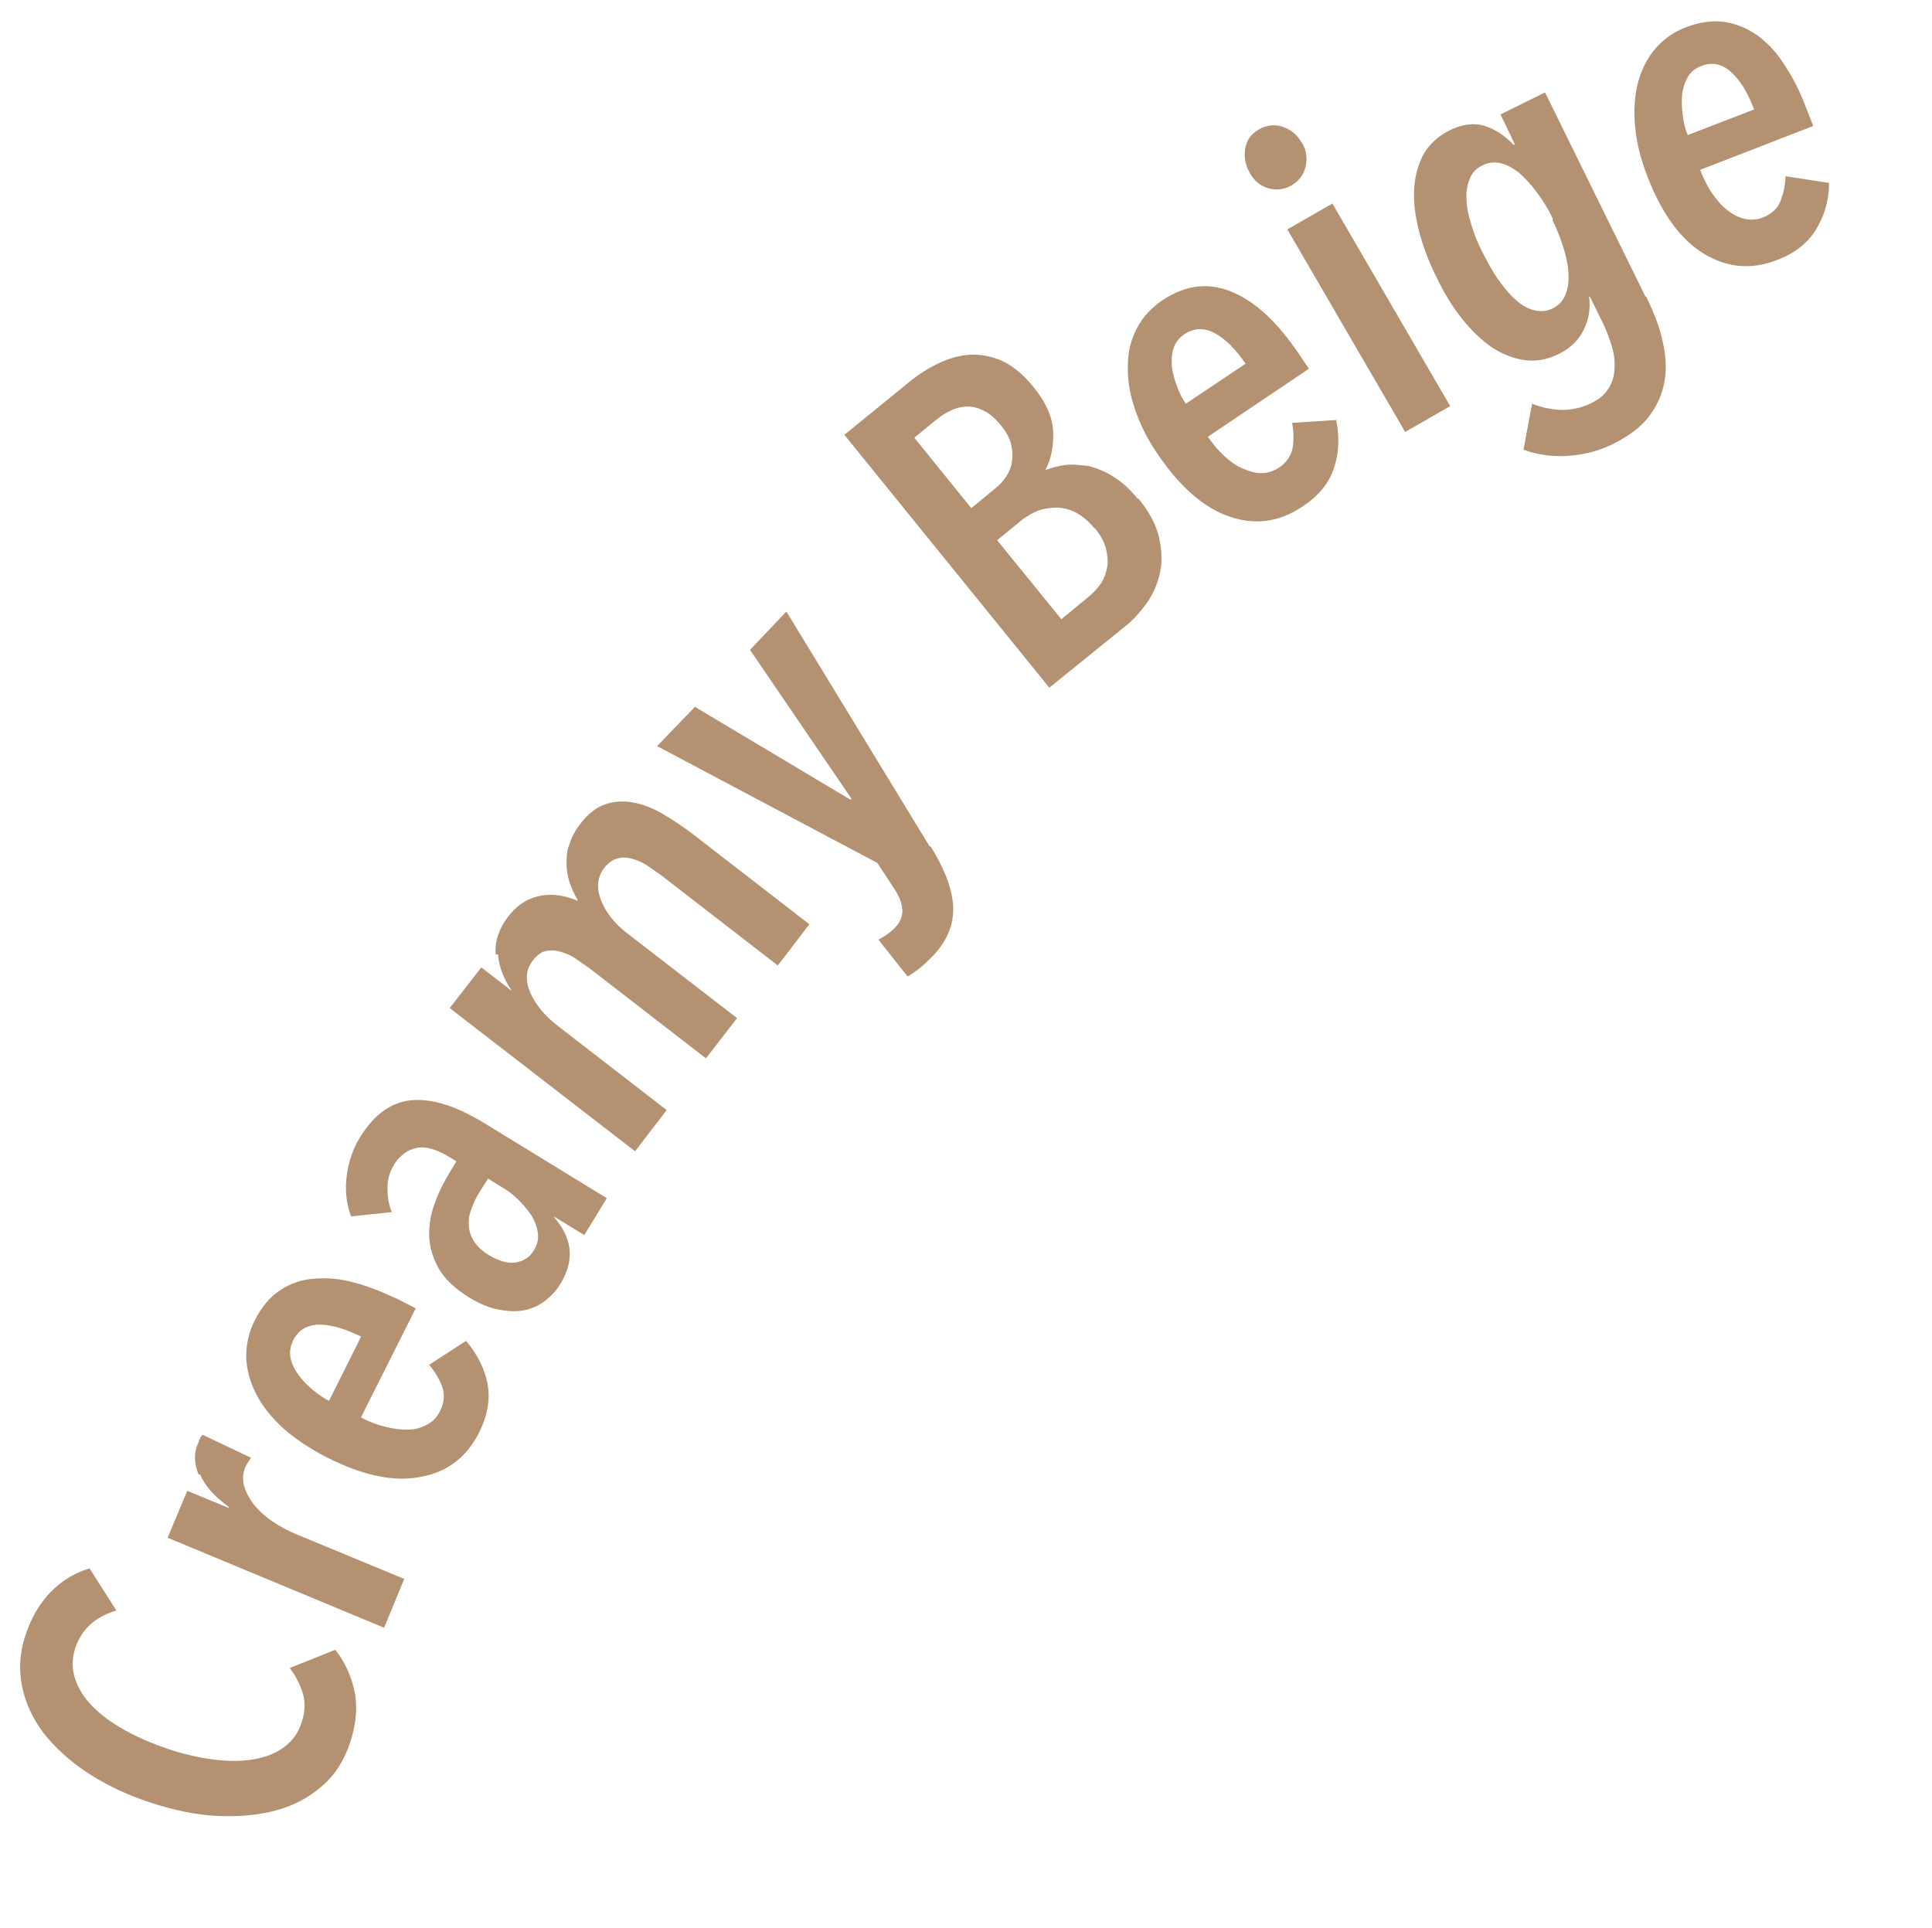 <?xml version="1.0" encoding="UTF-8"?>
<svg id="_レイヤー_1" xmlns="http://www.w3.org/2000/svg" version="1.1" viewBox="0 0 403.4 402.6">
  <!-- Generator: Adobe Illustrator 29.6.1, SVG Export Plug-In . SVG Version: 2.1.1 Build 9)  -->
  <defs>
    <style>
      .st0 {
        fill: #b39171;
      }
    </style>
  </defs>
  <path class="st0" d="M74,353.1c.7,3.2.4,6.8-.9,10.8-1.2,3.6-3.1,6.7-5.8,9-2.7,2.4-5.9,4.1-9.5,5.1-3.7,1-7.8,1.4-12.3,1.2-4.5-.2-9.2-1.2-14.1-2.8-4.9-1.6-9.3-3.7-13.1-6.2-3.8-2.5-6.8-5.3-9.2-8.3-2.3-3.1-3.8-6.3-4.5-9.8-.7-3.5-.5-7,.7-10.6,1.2-3.7,3-6.7,5.3-9.1,2.3-2.3,5-4,8.1-4.9l5.6,8.8c-4.4,1.3-7.3,3.9-8.6,7.9-.7,2.2-.7,4.3,0,6.4.7,2.1,1.9,4,3.7,5.8,1.8,1.8,4,3.4,6.7,4.9s5.7,2.8,9,3.9c3.2,1.1,6.4,1.8,9.4,2.2,3.1.4,5.8.4,8.3,0s4.6-1.2,6.4-2.5c1.8-1.3,3.1-3,3.8-5.3.7-2.1.8-4.1.2-6.1-.6-1.9-1.5-3.6-2.7-5.2l9.5-3.8c2,2.5,3.3,5.4,4,8.6Z"/>
  <path class="st0" d="M41.5,308c-1-2.4-1.1-4.7,0-6.9,0-.3.2-.5.3-.8,0-.2.2-.4.5-.7l10.1,4.8c-.4.6-.8,1.2-1.2,2-.5,1.3-.6,2.6-.2,4,.4,1.3,1.1,2.6,2.1,3.9,1,1.2,2.3,2.4,3.8,3.4s3.1,1.9,4.8,2.6l22.7,9.4-4.2,10.2-45.2-18.8,4.1-9.8,8.7,3.6v-.2c-3-2.2-5-4.4-6-6.8h-.2Z"/>
  <path class="st0" d="M75.6,296.1c1.7.9,3.4,1.5,5.1,1.9s3.3.6,4.7.5c1.4,0,2.7-.4,3.9-1.1,1.1-.6,2-1.5,2.6-2.8.9-1.8,1-3.5.4-5.1s-1.5-3.1-2.7-4.5l7.7-5c2.4,2.8,3.9,5.8,4.5,9s0,6.6-1.8,10.2c-2.6,5.1-6.6,8.2-12.2,9.2-5.6,1.1-12.1-.3-19.6-4.1-3.5-1.8-6.5-3.8-9-6-2.5-2.3-4.4-4.6-5.7-7.2-1.3-2.5-2-5.1-2.1-7.7,0-2.6.5-5.1,1.8-7.7,1.4-2.8,3.2-4.9,5.3-6.3s4.5-2.2,7.1-2.4c2.6-.2,5.4,0,8.3.8,3,.8,6,2,9.2,3.5l3.7,1.9-11.4,22.7.2.2ZM75.4,279.1c-3.3-1.6-6.2-2.5-8.7-2.5s-4.4,1.1-5.5,3.3c-.6,1.3-.8,2.5-.5,3.8s.9,2.4,1.7,3.5,1.8,2.1,3,3.1c1.1.9,2.2,1.7,3.3,2.2,0,0,6.7-13.4,6.7-13.4Z"/>
  <path class="st0" d="M115.5,254c1.9,2,3,4.2,3.4,6.6.3,2.4-.3,4.9-1.9,7.5-.7,1.2-1.7,2.3-2.9,3.3-1.2,1-2.6,1.7-4.2,2.1s-3.4.4-5.5,0c-2-.3-4.2-1.2-6.5-2.6-2.9-1.8-5-3.8-6.3-6-1.2-2.2-1.9-4.5-2-6.8,0-2.3.3-4.6,1.2-6.9.8-2.3,1.9-4.4,3.1-6.4l1.4-2.3-1.3-.8c-2.8-1.7-5.1-2.4-7-2s-3.4,1.5-4.6,3.3c-1,1.6-1.5,3.2-1.5,5s.2,3.4.9,5.1l-8.5.9c-1-2.7-1.3-5.5-.9-8.5s1.3-5.6,2.7-7.9c1.6-2.6,3.3-4.5,5.2-5.8,1.9-1.3,4-2,6.2-2.1s4.6.3,7.2,1.2,5.3,2.3,8.2,4.1l24.8,15.2-4.7,7.7-6.2-3.8v.2l-.3-.3ZM101.9,246.1l-1.7,2.7c-.7,1.1-1.3,2.3-1.7,3.5-.5,1.2-.7,2.3-.6,3.5,0,1.2.4,2.3,1,3.3.7,1.1,1.7,2.1,3.2,3,2.2,1.3,4.1,1.8,5.7,1.5s2.8-1.1,3.6-2.4c.8-1.3,1.1-2.5.9-3.8s-.7-2.6-1.4-3.7c-.8-1.2-1.8-2.3-2.9-3.4-1.2-1.1-2.4-2-3.7-2.7l-2.4-1.5h0Z"/>
  <path class="st0" d="M103.5,199.2c-.2-2.7.7-5.3,2.6-7.8,1.1-1.4,2.2-2.4,3.4-3.1,1.2-.7,2.4-1.1,3.6-1.3s2.5-.2,3.8,0,2.5.6,3.7,1.1v-.2c-.6-1-1.1-2.1-1.6-3.4-.4-1.3-.7-2.6-.7-4s0-2.8.6-4.2c.4-1.4,1.2-2.9,2.3-4.3,1.6-2.1,3.4-3.5,5.3-4.1s3.8-.7,5.9-.3c2,.4,4.1,1.2,6.2,2.5,2.1,1.2,4.1,2.6,6.1,4.1l24.3,18.8-6.6,8.6-24.3-18.8c-1-.7-2-1.4-3-2.1-1.1-.7-2.1-1.1-3.2-1.4-1.1-.3-2.1-.3-3.1,0s-1.8.9-2.6,1.9c-1.5,1.9-1.7,4.2-.7,6.8s3,5.1,6,7.3l22.4,17.3-6.5,8.4-24.3-18.8c-1-.7-2-1.4-3-2.1-1.1-.7-2.1-1.1-3.2-1.4-1.1-.3-2.1-.3-3-.1s-1.8.9-2.6,1.9c-1.5,1.9-1.7,4.1-.6,6.7,1.1,2.6,3.1,5,6,7.2l22.5,17.4-6.6,8.6-38.7-29.9,6.6-8.5,6.2,4.8v-.2c-1.5-2.2-2.5-4.6-2.7-7.3h-.5Z"/>
  <path class="st0" d="M194.3,176.7c1.3,2.1,2.4,4.2,3.2,6.2s1.3,4,1.5,5.9c.1,1.9-.1,3.8-.8,5.6s-1.8,3.5-3.5,5.3c-.9.9-1.8,1.8-2.7,2.5s-1.8,1.3-2.5,1.7l-6.1-7.7c.5-.2,1.1-.6,1.7-1,.6-.4,1.2-.9,1.7-1.4,1.2-1.2,1.7-2.6,1.6-3.9-.1-1.4-.7-2.9-1.8-4.5l-3.4-5.2-46-24.4,7.9-8.2,32.5,19.4.2-.2-21.2-31.1,7.6-8,30,49.2v-.2Z"/>
  <path class="st0" d="M237.7,104.1c2.3,2.8,3.7,5.5,4.3,8.1s.7,5.1.2,7.4-1.4,4.4-2.8,6.4c-1.4,1.9-2.9,3.6-4.6,4.9l-15.7,12.7-42.8-52.8,14-11.4c1.5-1.2,3.3-2.4,5.4-3.4,2-1,4.2-1.7,6.4-1.9,2.2-.2,4.5.2,6.8,1.1,2.3,1,4.6,2.8,6.8,5.5,2.7,3.3,4.1,6.4,4.2,9.5.1,3-.4,5.6-1.6,7.9h.1c1.2-.4,2.5-.8,4-1s3.1,0,4.8.2c1.7.4,3.5,1.1,5.2,2.2,1.8,1.1,3.5,2.6,5.1,4.6h.2ZM228.5,110.3c-1.2-1.5-2.6-2.6-3.9-3.3-1.4-.7-2.7-1-4-1s-2.6.2-3.8.6c-1.2.5-2.2,1.1-3.2,1.8l-5.4,4.4,13.4,16.5,5.6-4.6c1.1-.9,2-1.9,2.7-2.9.7-1.1,1.1-2.3,1.3-3.5.2-1.3,0-2.5-.3-3.9-.4-1.3-1.1-2.7-2.3-4.1h-.1ZM208.9,88.7c-1.1-1.3-2.2-2.3-3.4-2.9s-2.3-.9-3.4-.9-2.2.2-3.3.7-2.1,1.1-3,1.8l-4.9,4,11.9,14.7,5-4.1c.9-.7,1.7-1.6,2.3-2.5.6-1,1.1-2,1.2-3.2.2-1.1.1-2.3-.2-3.6-.3-1.3-1.1-2.6-2.1-3.9h-.1Z"/>
  <path class="st0" d="M252,90.9c1.1,1.6,2.2,3,3.5,4.2,1.3,1.2,2.5,2.1,3.9,2.7s2.6,1,3.9,1,2.5-.4,3.7-1.1c1.6-1.1,2.6-2.5,2.9-4.2s.2-3.5-.1-5.2l9.2-.6c.7,3.6.6,7-.5,10.1-1,3.1-3.2,5.8-6.6,8-4.7,3.2-9.8,3.9-15.1,2.1-5.4-1.8-10.4-6.2-15.1-13.1-2.2-3.2-3.8-6.5-4.8-9.6-1.1-3.2-1.5-6.2-1.4-9,0-2.8.7-5.4,1.9-7.7,1.2-2.3,3-4.2,5.3-5.8,2.6-1.7,5.2-2.7,7.7-2.9s5,.3,7.4,1.4c2.4,1.1,4.7,2.7,6.9,4.8,2.2,2.1,4.3,4.7,6.3,7.6l2.3,3.4-21.1,14.2-.2-.3ZM260.1,76c-2-3-4.2-5.2-6.4-6.4-2.2-1.2-4.3-1.2-6.4.2-1.2.8-1.9,1.8-2.3,3-.4,1.2-.4,2.6-.3,3.9.2,1.4.6,2.8,1.1,4.1.5,1.4,1.1,2.5,1.8,3.5l12.4-8.3h0Z"/>
  <path class="st0" d="M293.4,90.2l-24.6-42.3,9.4-5.4,24.6,42.3-9.4,5.4ZM271.8,29.7c1,1.7,1.2,3.4.8,5.1-.4,1.7-1.4,3-2.9,3.9-1.6.9-3.2,1.1-4.9.6-1.7-.5-3-1.6-3.9-3.3-.9-1.6-1.2-3.3-.9-5,.3-1.8,1.3-3.1,2.9-4s3.3-1.1,5-.5,3,1.7,3.9,3.3h0Z"/>
  <path class="st0" d="M343.8,62.1c1.6,3.3,2.8,6.4,3.4,9.4.7,3,.8,5.8.3,8.4s-1.6,5-3.3,7.2c-1.7,2.2-4.2,4-7.4,5.6-3,1.5-6.2,2.3-9.6,2.5-3.3.2-6.4-.3-9.1-1.3l1.8-9.6c1.9.8,4,1.2,6.1,1.3,2.1,0,4.2-.4,6.2-1.4s2.8-1.8,3.6-3c.8-1.2,1.2-2.5,1.3-4,.1-1.4,0-3-.5-4.7s-1.1-3.4-2-5.2l-2.6-5.3h-.2c.3,2.3,0,4.6-1.1,6.8-1,2.2-2.8,3.9-5.2,5.1-2.4,1.2-4.7,1.6-7.1,1.3-2.3-.3-4.6-1.2-6.8-2.6-2.2-1.5-4.3-3.5-6.3-6s-3.8-5.4-5.4-8.8c-1.7-3.4-2.9-6.7-3.7-9.9-.8-3.2-1.1-6.1-.9-8.8s.9-5,2-7c1.2-2,2.9-3.6,5.2-4.8,2.8-1.4,5.3-1.7,7.5-1s4.2,2,6,3.9h.3c0-.1-3-6.3-3-6.3l9.3-4.6,21,42.7h.2ZM324.3,45.8c-1-2.1-2.1-3.9-3.4-5.6-1.2-1.7-2.5-3-3.7-4.1-1.3-1-2.5-1.7-3.8-2s-2.6-.2-3.8.4c-1.3.6-2.2,1.5-2.7,2.8-.5,1.2-.8,2.6-.7,4.2,0,1.6.4,3.4,1,5.4s1.4,4,2.5,6.1,2.1,4,3.3,5.6c1.2,1.7,2.4,3.1,3.6,4.1,1.2,1.1,2.5,1.8,3.8,2.1s2.6.2,3.8-.4c1.2-.6,2.1-1.5,2.6-2.7s.8-2.7.7-4.3c0-1.6-.4-3.5-1-5.5s-1.4-4-2.4-6.1h.2Z"/>
  <path class="st0" d="M355,35.5c.7,1.8,1.5,3.4,2.5,4.9,1,1.4,2,2.6,3.2,3.5,1.1.9,2.3,1.5,3.6,1.8,1.3.3,2.5.2,3.8-.3,1.8-.7,3.1-1.9,3.7-3.5s1-3.3,1-5.1l9.1,1.4c0,3.7-1,6.9-2.7,9.7s-4.4,5-8.2,6.4c-5.3,2.1-10.4,1.6-15.2-1.3-4.8-2.9-8.8-8.3-11.8-16.1-1.4-3.6-2.3-7.1-2.6-10.5-.3-3.3-.1-6.4.6-9.1.7-2.7,1.9-5.1,3.6-7.1s3.8-3.5,6.4-4.5c2.9-1.1,5.6-1.5,8.2-1.1,2.5.4,4.8,1.4,6.9,2.9,2.1,1.6,4,3.6,5.6,6.2,1.7,2.6,3.2,5.5,4.4,8.8l1.5,3.8-23.7,9.2h.1ZM366.2,22.7c-1.3-3.4-2.9-6-4.8-7.7s-4-2.1-6.2-1.2c-1.3.5-2.3,1.3-2.9,2.5-.6,1.1-1,2.4-1.1,3.8s0,2.8.2,4.3c.2,1.5.5,2.7,1,3.8l14-5.4h-.2Z"/>
</svg>